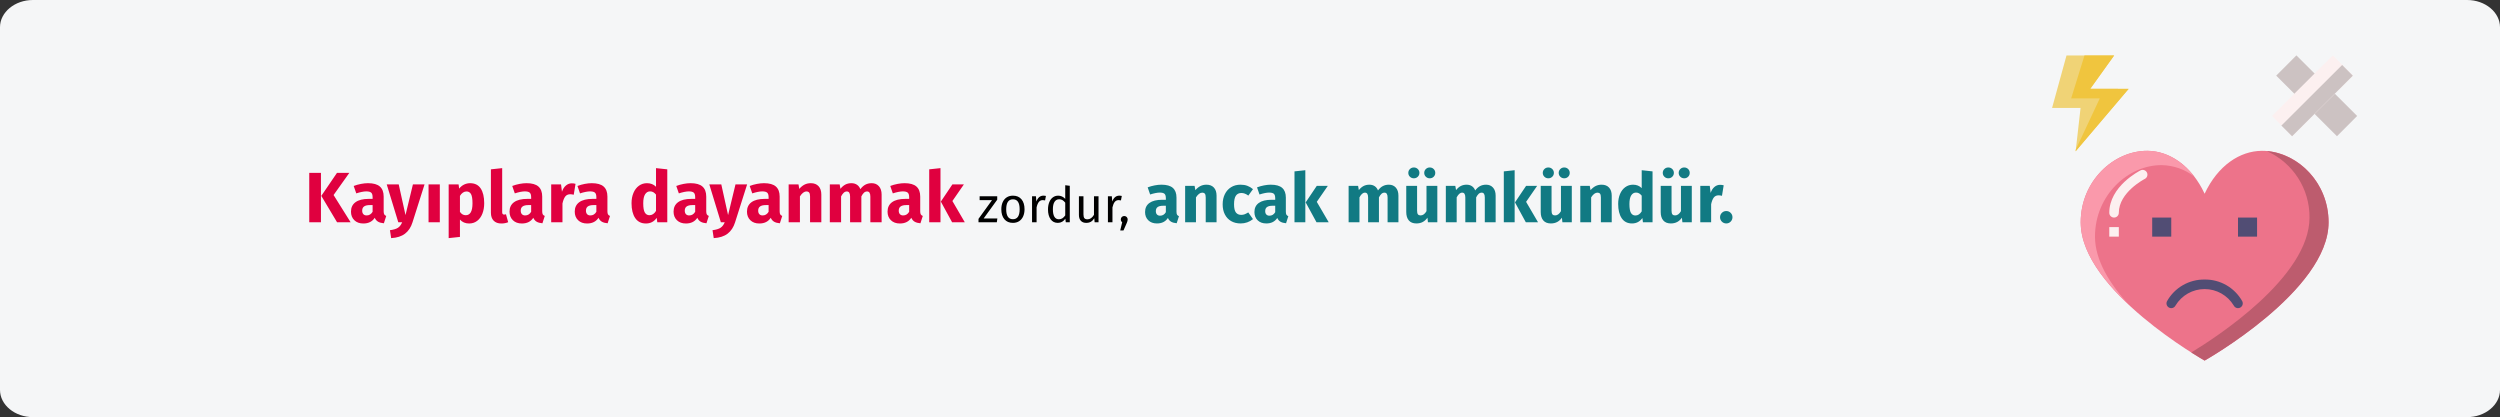 <?xml version="1.0" encoding="UTF-8"?>
<svg xmlns="http://www.w3.org/2000/svg" xmlns:xlink="http://www.w3.org/1999/xlink" width="911px" height="152px" viewBox="0 0 911 152" version="1.1">
  <rect x="0" y="0" width="911" height="152" fill="#333333" stroke="none"/>
  <title>mit-trauer-umgehen-trauerphasen</title>
  <g id="Page-1" stroke="none" stroke-width="1" fill="none" fill-rule="evenodd">
    <g id="vorlage" transform="translate(-12, -2377)" fill-rule="nonzero">
      <g id="mit-trauer-umgehen-trauerphasen" transform="translate(12, 2377)">
        <g id="Mask">
          <path d="M12,0 L899,0 C905.6,0 911,4.461 911,9.913 L911,142.087 C911,147.539 905.6,152 899,152 L12,152 C5.4,152 0,147.539 0,142.087 L0,9.913 C0,4.461 5.4,0 12,0 Z" id="path-1" fill="#F5F6F7"></path>
          <g id="hurt4" transform="translate(747.778, 20.183)">
            <polygon id="Path" fill="#F0D376" points="13.918 12.17 22.618 0.034 5.255 0.034 0 19.143 10.374 19.16 8.597 34.9 27.878 12.194"></polygon>
            <polygon id="Path" fill="#F0C53E" points="27.911 12.194 13.918 12.17 22.618 0.034 11.802 0.034 6.956 15.668 17.373 15.686 8.639 34.32 8.564 34.978"></polygon>
            <polygon id="Path" fill="#CCC2C2" transform="translate(96.42, 14.728) rotate(134.919) translate(-96.42, -14.728) " points="91.209 -0.904 101.63 -0.904 101.63 30.36 91.209 30.36"></polygon>
            <polygon id="Path" fill="#FCF0F0" transform="translate(94.888, 14.732) rotate(45.081) translate(-94.888, -14.732) " points="89.678 -0.9 100.099 -0.9 100.099 30.364 89.678 30.364"></polygon>
            <polygon id="Path" fill="#CCC2C2" transform="translate(96.577, 16.486) rotate(-44.919) translate(-96.577, -16.486) " points="80.945 13.731 112.209 13.731 112.209 19.241 80.945 19.241"></polygon>
            <path d="M55.589,111.211 C55.589,111.211 100.755,85.778 100.755,60.834 C100.755,45.742 88.672,34.696 76.434,34.776 C68.446,34.83 60.391,40.12 55.589,50.411 C50.786,40.12 42.731,34.83 34.743,34.776 C22.505,34.696 10.423,45.742 10.423,60.834 C10.423,85.778 55.589,111.211 55.589,111.211 Z" id="Path" fill="#ED738A"></path>
            <path d="M15.634,66.046 C15.634,50.953 27.717,39.907 39.954,39.988 C44.257,40.072 48.419,41.536 51.826,44.164 C47.107,37.992 40.909,34.818 34.743,34.776 C22.505,34.696 10.423,45.742 10.423,60.834 C10.423,71.518 18.713,82.285 28.186,91.111 C21.08,83.419 15.634,74.704 15.634,66.046 Z" id="Path" fill="#FA99AB"></path>
            <path d="M78.216,34.865 C87.776,39.115 93.901,48.635 93.806,59.097 C93.806,80.822 59.557,102.91 50.714,108.252 C53.696,110.142 55.589,111.211 55.589,111.211 C55.589,111.211 100.755,85.778 100.755,60.834 C100.755,46.475 89.817,35.801 78.216,34.865 L78.216,34.865 Z" id="Path" fill="#BD5C6E"></path>
            <path d="M22.583,59.097 C21.623,59.097 20.845,58.319 20.845,57.36 C20.845,47.711 31.764,42.14 32.229,41.908 C33.087,41.478 34.131,41.826 34.561,42.684 C34.99,43.542 34.643,44.585 33.785,45.015 C33.691,45.063 24.32,49.868 24.32,57.36 C24.32,58.319 23.542,59.097 22.583,59.097 Z" id="Path" fill="#FCF0F0"></path>
            <polygon id="Path" fill="#FCF0F0" points="20.846 62.571 24.32 62.571 24.32 66.046 20.846 66.046"></polygon>
            <g id="Group" transform="translate(36.48, 59.097)" fill="#514D74">
              <path d="M19.109,22.583 C13.432,22.501 8.167,25.537 5.395,30.492 C4.963,31.349 5.309,32.393 6.166,32.824 C7.023,33.255 8.067,32.91 8.498,32.053 C10.739,28.333 14.765,26.057 19.108,26.057 C23.451,26.057 27.477,28.332 29.718,32.052 C30.15,32.909 31.193,33.254 32.05,32.823 C32.907,32.392 33.252,31.349 32.823,30.492 C30.05,25.537 24.785,22.501 19.109,22.583 L19.109,22.583 Z" id="Path"></path>
              <polygon id="Path" points="0 1.11022302e-16 6.949 1.11022302e-16 6.949 6.949 0 6.949"></polygon>
              <polygon id="Path" points="31.269 1.11022302e-16 38.217 1.11022302e-16 38.217 6.949 31.269 6.949"></polygon>
            </g>
          </g>
        </g>
        <g id="Kayıplara-dayanmak-z" transform="translate(112.69, 61.025)">
          <path d="M4.264,19.975 L4.264,1.957 L2.84217094e-14,1.957 L2.84217094e-14,19.975 L4.264,19.975 Z M15.08,19.975 L8.866,10.043 L14.612,1.957 L10.114,1.957 L4.394,10.355 L10.14,19.975 L15.08,19.975 Z M19.708,20.417 C21.58,20.417 22.967,19.724 23.868,18.337 C24.163,18.996 24.579,19.477 25.116,19.78 C25.653,20.083 26.347,20.27 27.196,20.339 L27.196,20.339 L28.054,17.661 C27.725,17.54 27.486,17.358 27.339,17.115 C27.192,16.872 27.118,16.491 27.118,15.971 L27.118,15.971 L27.118,10.615 C27.118,8.986 26.659,7.764 25.74,6.949 C24.821,6.134 23.374,5.727 21.398,5.727 C20.618,5.727 19.773,5.814 18.863,5.987 C17.953,6.16 17.065,6.412 16.198,6.741 L16.198,6.741 L17.134,9.445 C17.81,9.22 18.469,9.042 19.11,8.912 C19.751,8.782 20.297,8.717 20.748,8.717 C21.615,8.717 22.221,8.869 22.568,9.172 C22.915,9.475 23.088,10.034 23.088,10.849 L23.088,10.849 L23.088,11.447 L21.684,11.447 C19.587,11.447 17.983,11.846 16.874,12.643 C15.765,13.44 15.21,14.593 15.21,16.101 C15.21,17.384 15.617,18.424 16.432,19.221 C17.247,20.018 18.339,20.417 19.708,20.417 Z M20.904,17.479 C20.401,17.479 20.007,17.327 19.721,17.024 C19.435,16.721 19.292,16.292 19.292,15.737 C19.292,15.044 19.522,14.532 19.981,14.203 C20.44,13.874 21.138,13.709 22.074,13.709 L22.074,13.709 L23.088,13.709 L23.088,16.153 C22.568,17.037 21.84,17.479 20.904,17.479 Z M29.848,25.747 C31.963,25.626 33.648,25.084 34.905,24.122 C36.162,23.16 37.067,21.786 37.622,20.001 L37.622,20.001 L42.016,6.169 L37.778,6.169 L35.074,17.349 L32.604,6.169 L28.236,6.169 L32.448,19.975 L33.852,19.975 C33.471,20.894 32.964,21.561 32.331,21.977 C31.698,22.393 30.723,22.688 29.406,22.861 L29.406,22.861 L29.848,25.747 Z M47.58,19.975 L47.58,6.169 L43.472,6.169 L43.472,19.975 L47.58,19.975 Z M50.804,25.747 L54.912,25.305 L54.912,18.987 C55.761,19.94 56.879,20.417 58.266,20.417 C59.375,20.417 60.346,20.101 61.178,19.468 C62.01,18.835 62.647,17.96 63.089,16.842 C63.531,15.724 63.752,14.454 63.752,13.033 C63.752,10.728 63.327,8.934 62.478,7.651 C61.629,6.368 60.337,5.727 58.604,5.727 C57.876,5.727 57.165,5.887 56.472,6.208 C55.779,6.529 55.163,7.027 54.626,7.703 L54.626,7.703 L54.418,6.169 L50.804,6.169 L50.804,25.747 Z M57.018,17.401 C56.169,17.401 55.467,16.994 54.912,16.179 L54.912,16.179 L54.912,10.355 C55.224,9.835 55.584,9.436 55.991,9.159 C56.398,8.882 56.836,8.743 57.304,8.743 C58.032,8.743 58.578,9.059 58.942,9.692 C59.306,10.325 59.488,11.456 59.488,13.085 C59.488,15.962 58.665,17.401 57.018,17.401 Z M69.992,20.417 C70.911,20.417 71.743,20.261 72.488,19.949 L72.488,19.949 L71.682,17.037 C71.474,17.124 71.249,17.167 71.006,17.167 C70.538,17.167 70.304,16.881 70.304,16.309 L70.304,16.309 L70.304,0.241 L66.196,0.683 L66.196,16.465 C66.196,17.73 66.53,18.705 67.197,19.39 C67.864,20.075 68.796,20.417 69.992,20.417 Z M77.48,20.417 C79.352,20.417 80.739,19.724 81.64,18.337 C81.935,18.996 82.351,19.477 82.888,19.78 C83.425,20.083 84.119,20.27 84.968,20.339 L84.968,20.339 L85.826,17.661 C85.497,17.54 85.258,17.358 85.111,17.115 C84.964,16.872 84.89,16.491 84.89,15.971 L84.89,15.971 L84.89,10.615 C84.89,8.986 84.431,7.764 83.512,6.949 C82.593,6.134 81.146,5.727 79.17,5.727 C78.39,5.727 77.545,5.814 76.635,5.987 C75.725,6.16 74.837,6.412 73.97,6.741 L73.97,6.741 L74.906,9.445 C75.582,9.22 76.241,9.042 76.882,8.912 C77.523,8.782 78.069,8.717 78.52,8.717 C79.387,8.717 79.993,8.869 80.34,9.172 C80.687,9.475 80.86,10.034 80.86,10.849 L80.86,10.849 L80.86,11.447 L79.456,11.447 C77.359,11.447 75.755,11.846 74.646,12.643 C73.537,13.44 72.982,14.593 72.982,16.101 C72.982,17.384 73.389,18.424 74.204,19.221 C75.019,20.018 76.111,20.417 77.48,20.417 Z M78.676,17.479 C78.173,17.479 77.779,17.327 77.493,17.024 C77.207,16.721 77.064,16.292 77.064,15.737 C77.064,15.044 77.294,14.532 77.753,14.203 C78.212,13.874 78.91,13.709 79.846,13.709 L79.846,13.709 L80.86,13.709 L80.86,16.153 C80.34,17.037 79.612,17.479 78.676,17.479 Z M92.274,19.975 L92.274,13.137 C92.517,12.01 92.85,11.165 93.275,10.602 C93.7,10.039 94.319,9.757 95.134,9.757 C95.446,9.757 95.862,9.818 96.382,9.939 L96.382,9.939 L97.032,5.961 C96.616,5.84 96.157,5.779 95.654,5.779 C94.857,5.779 94.142,6.052 93.509,6.598 C92.876,7.144 92.404,7.894 92.092,8.847 L92.092,8.847 L91.754,6.169 L88.166,6.169 L88.166,19.975 L92.274,19.975 Z M101.244,20.417 C103.116,20.417 104.503,19.724 105.404,18.337 C105.699,18.996 106.115,19.477 106.652,19.78 C107.189,20.083 107.883,20.27 108.732,20.339 L108.732,20.339 L109.59,17.661 C109.261,17.54 109.022,17.358 108.875,17.115 C108.728,16.872 108.654,16.491 108.654,15.971 L108.654,15.971 L108.654,10.615 C108.654,8.986 108.195,7.764 107.276,6.949 C106.357,6.134 104.91,5.727 102.934,5.727 C102.154,5.727 101.309,5.814 100.399,5.987 C99.489,6.16 98.601,6.412 97.734,6.741 L97.734,6.741 L98.67,9.445 C99.346,9.22 100.005,9.042 100.646,8.912 C101.287,8.782 101.833,8.717 102.284,8.717 C103.151,8.717 103.757,8.869 104.104,9.172 C104.451,9.475 104.624,10.034 104.624,10.849 L104.624,10.849 L104.624,11.447 L103.22,11.447 C101.123,11.447 99.519,11.846 98.41,12.643 C97.301,13.44 96.746,14.593 96.746,16.101 C96.746,17.384 97.153,18.424 97.968,19.221 C98.783,20.018 99.875,20.417 101.244,20.417 Z M102.44,17.479 C101.937,17.479 101.543,17.327 101.257,17.024 C100.971,16.721 100.828,16.292 100.828,15.737 C100.828,15.044 101.058,14.532 101.517,14.203 C101.976,13.874 102.674,13.709 103.61,13.709 L103.61,13.709 L104.624,13.709 L104.624,16.153 C104.104,17.037 103.376,17.479 102.44,17.479 Z M122.694,20.417 C124.341,20.417 125.649,19.732 126.62,18.363 L126.62,18.363 L126.828,19.975 L130.468,19.975 L130.468,0.683 L126.36,0.241 L126.36,7.027 C125.493,6.16 124.401,5.727 123.084,5.727 C121.975,5.727 120.991,6.039 120.133,6.663 C119.275,7.287 118.612,8.154 118.144,9.263 C117.676,10.372 117.442,11.629 117.442,13.033 C117.442,15.321 117.888,17.124 118.781,18.441 C119.674,19.758 120.978,20.417 122.694,20.417 Z M123.968,17.401 C123.24,17.401 122.681,17.08 122.291,16.439 C121.901,15.798 121.706,14.671 121.706,13.059 C121.706,11.586 121.931,10.494 122.382,9.783 C122.833,9.072 123.439,8.717 124.202,8.717 C124.635,8.717 125.021,8.812 125.359,9.003 C125.697,9.194 126.031,9.488 126.36,9.887 L126.36,9.887 L126.36,15.841 C125.719,16.881 124.921,17.401 123.968,17.401 Z M137.254,20.417 C139.126,20.417 140.513,19.724 141.414,18.337 C141.709,18.996 142.125,19.477 142.662,19.78 C143.199,20.083 143.893,20.27 144.742,20.339 L144.742,20.339 L145.6,17.661 C145.271,17.54 145.032,17.358 144.885,17.115 C144.738,16.872 144.664,16.491 144.664,15.971 L144.664,15.971 L144.664,10.615 C144.664,8.986 144.205,7.764 143.286,6.949 C142.367,6.134 140.92,5.727 138.944,5.727 C138.164,5.727 137.319,5.814 136.409,5.987 C135.499,6.16 134.611,6.412 133.744,6.741 L133.744,6.741 L134.68,9.445 C135.356,9.22 136.015,9.042 136.656,8.912 C137.297,8.782 137.843,8.717 138.294,8.717 C139.161,8.717 139.767,8.869 140.114,9.172 C140.461,9.475 140.634,10.034 140.634,10.849 L140.634,10.849 L140.634,11.447 L139.23,11.447 C137.133,11.447 135.529,11.846 134.42,12.643 C133.311,13.44 132.756,14.593 132.756,16.101 C132.756,17.384 133.163,18.424 133.978,19.221 C134.793,20.018 135.885,20.417 137.254,20.417 Z M138.45,17.479 C137.947,17.479 137.553,17.327 137.267,17.024 C136.981,16.721 136.838,16.292 136.838,15.737 C136.838,15.044 137.068,14.532 137.527,14.203 C137.986,13.874 138.684,13.709 139.62,13.709 L139.62,13.709 L140.634,13.709 L140.634,16.153 C140.114,17.037 139.386,17.479 138.45,17.479 Z M147.394,25.747 C149.509,25.626 151.194,25.084 152.451,24.122 C153.708,23.16 154.613,21.786 155.168,20.001 L155.168,20.001 L159.562,6.169 L155.324,6.169 L152.62,17.349 L150.15,6.169 L145.782,6.169 L149.994,19.975 L151.398,19.975 C151.017,20.894 150.51,21.561 149.877,21.977 C149.244,22.393 148.269,22.688 146.952,22.861 L146.952,22.861 L147.394,25.747 Z M164.008,20.417 C165.88,20.417 167.267,19.724 168.168,18.337 C168.463,18.996 168.879,19.477 169.416,19.78 C169.953,20.083 170.647,20.27 171.496,20.339 L171.496,20.339 L172.354,17.661 C172.025,17.54 171.786,17.358 171.639,17.115 C171.492,16.872 171.418,16.491 171.418,15.971 L171.418,15.971 L171.418,10.615 C171.418,8.986 170.959,7.764 170.04,6.949 C169.121,6.134 167.674,5.727 165.698,5.727 C164.918,5.727 164.073,5.814 163.163,5.987 C162.253,6.16 161.365,6.412 160.498,6.741 L160.498,6.741 L161.434,9.445 C162.11,9.22 162.769,9.042 163.41,8.912 C164.051,8.782 164.597,8.717 165.048,8.717 C165.915,8.717 166.521,8.869 166.868,9.172 C167.215,9.475 167.388,10.034 167.388,10.849 L167.388,10.849 L167.388,11.447 L165.984,11.447 C163.887,11.447 162.283,11.846 161.174,12.643 C160.065,13.44 159.51,14.593 159.51,16.101 C159.51,17.384 159.917,18.424 160.732,19.221 C161.547,20.018 162.639,20.417 164.008,20.417 Z M165.204,17.479 C164.701,17.479 164.307,17.327 164.021,17.024 C163.735,16.721 163.592,16.292 163.592,15.737 C163.592,15.044 163.822,14.532 164.281,14.203 C164.74,13.874 165.438,13.709 166.374,13.709 L166.374,13.709 L167.388,13.709 L167.388,16.153 C166.868,17.037 166.14,17.479 165.204,17.479 Z M178.802,19.975 L178.802,10.537 C179.565,9.341 180.362,8.743 181.194,8.743 C181.627,8.743 181.952,8.877 182.169,9.146 C182.386,9.415 182.494,9.896 182.494,10.589 L182.494,10.589 L182.494,19.975 L186.602,19.975 L186.602,9.887 C186.602,8.57 186.264,7.547 185.588,6.819 C184.912,6.091 183.976,5.727 182.78,5.727 C181.931,5.727 181.164,5.9 180.479,6.247 C179.794,6.594 179.157,7.114 178.568,7.807 L178.568,7.807 L178.282,6.169 L174.694,6.169 L174.694,19.975 L178.802,19.975 Z M193.804,19.975 L193.804,10.537 C194.116,9.948 194.441,9.501 194.779,9.198 C195.117,8.895 195.494,8.743 195.91,8.743 C196.69,8.743 197.08,9.358 197.08,10.589 L197.08,10.589 L197.08,19.975 L201.188,19.975 L201.188,10.537 C201.5,9.93 201.821,9.48 202.15,9.185 C202.479,8.89 202.861,8.743 203.294,8.743 C204.074,8.743 204.464,9.358 204.464,10.589 L204.464,10.589 L204.464,19.975 L208.572,19.975 L208.572,9.887 C208.572,8.587 208.243,7.569 207.584,6.832 C206.925,6.095 206.05,5.727 204.958,5.727 C204.091,5.727 203.324,5.905 202.657,6.26 C201.99,6.615 201.379,7.166 200.824,7.911 C200.564,7.218 200.152,6.68 199.589,6.299 C199.026,5.918 198.354,5.727 197.574,5.727 C196.742,5.727 196.001,5.896 195.351,6.234 C194.701,6.572 194.107,7.088 193.57,7.781 L193.57,7.781 L193.284,6.169 L189.696,6.169 L189.696,19.975 L193.804,19.975 Z M215.228,20.417 C217.1,20.417 218.487,19.724 219.388,18.337 C219.683,18.996 220.099,19.477 220.636,19.78 C221.173,20.083 221.867,20.27 222.716,20.339 L222.716,20.339 L223.574,17.661 C223.245,17.54 223.006,17.358 222.859,17.115 C222.712,16.872 222.638,16.491 222.638,15.971 L222.638,15.971 L222.638,10.615 C222.638,8.986 222.179,7.764 221.26,6.949 C220.341,6.134 218.894,5.727 216.918,5.727 C216.138,5.727 215.293,5.814 214.383,5.987 C213.473,6.16 212.585,6.412 211.718,6.741 L211.718,6.741 L212.654,9.445 C213.33,9.22 213.989,9.042 214.63,8.912 C215.271,8.782 215.817,8.717 216.268,8.717 C217.135,8.717 217.741,8.869 218.088,9.172 C218.435,9.475 218.608,10.034 218.608,10.849 L218.608,10.849 L218.608,11.447 L217.204,11.447 C215.107,11.447 213.503,11.846 212.394,12.643 C211.285,13.44 210.73,14.593 210.73,16.101 C210.73,17.384 211.137,18.424 211.952,19.221 C212.767,20.018 213.859,20.417 215.228,20.417 Z M216.424,17.479 C215.921,17.479 215.527,17.327 215.241,17.024 C214.955,16.721 214.812,16.292 214.812,15.737 C214.812,15.044 215.042,14.532 215.501,14.203 C215.96,13.874 216.658,13.709 217.594,13.709 L217.594,13.709 L218.608,13.709 L218.608,16.153 C218.088,17.037 217.36,17.479 216.424,17.479 Z M230.022,19.975 L230.022,0.241 L225.914,0.683 L225.914,19.975 L230.022,19.975 Z M238.888,19.975 L234.364,12.227 L238.55,6.169 L234.364,6.169 L230.152,12.435 L234.26,19.975 L238.888,19.975 Z" id="Kayıplaradayanmak" fill="#E0003F"></path>
          <path d="M250.552,19.975 L250.75,18.589 L245.746,18.589 L250.696,11.749 L250.696,10.489 L244.288,10.489 L244.288,11.893 L248.806,11.893 L243.874,18.733 L243.874,19.975 L250.552,19.975 Z M256.42,20.191 C257.296,20.191 258.052,19.984 258.688,19.57 C259.324,19.156 259.81,18.574 260.146,17.824 C260.482,17.074 260.65,16.207 260.65,15.223 C260.65,13.699 260.281,12.493 259.543,11.605 C258.805,10.717 257.77,10.273 256.438,10.273 C255.55,10.273 254.788,10.48 254.152,10.894 C253.516,11.308 253.03,11.89 252.694,12.64 C252.358,13.39 252.19,14.257 252.19,15.241 C252.19,16.765 252.562,17.971 253.306,18.859 C254.05,19.747 255.088,20.191 256.42,20.191 Z M256.42,18.859 C254.788,18.859 253.972,17.653 253.972,15.241 C253.972,12.817 254.794,11.605 256.438,11.605 C258.058,11.605 258.868,12.811 258.868,15.223 C258.868,17.647 258.052,18.859 256.42,18.859 Z M265.042,19.975 L265.042,14.557 C265.246,13.645 265.528,12.973 265.888,12.541 C266.248,12.109 266.722,11.893 267.31,11.893 C267.574,11.893 267.85,11.929 268.138,12.001 L268.138,12.001 L268.444,10.381 C268.156,10.309 267.844,10.273 267.508,10.273 C266.932,10.273 266.428,10.453 265.996,10.813 C265.564,11.173 265.222,11.707 264.97,12.415 L264.97,12.415 L264.808,10.489 L263.386,10.489 L263.386,19.975 L265.042,19.975 Z M272.782,20.191 C273.358,20.191 273.88,20.056 274.348,19.786 C274.816,19.516 275.206,19.141 275.518,18.661 L275.518,18.661 L275.68,19.975 L277.138,19.975 L277.138,6.673 L275.482,6.475 L275.482,11.443 C274.75,10.663 273.898,10.273 272.926,10.273 C272.17,10.273 271.51,10.486 270.946,10.912 C270.382,11.338 269.95,11.929 269.65,12.685 C269.35,13.441 269.2,14.305 269.2,15.277 C269.2,16.777 269.515,17.971 270.145,18.859 C270.775,19.747 271.654,20.191 272.782,20.191 Z M273.142,18.877 C272.446,18.877 271.912,18.577 271.54,17.977 C271.168,17.377 270.982,16.465 270.982,15.241 C270.982,14.029 271.183,13.117 271.585,12.505 C271.987,11.893 272.554,11.587 273.286,11.587 C273.73,11.587 274.129,11.692 274.483,11.902 C274.837,12.112 275.17,12.421 275.482,12.829 L275.482,12.829 L275.482,17.473 C275.146,17.941 274.798,18.292 274.438,18.526 C274.078,18.76 273.646,18.877 273.142,18.877 Z M283.114,20.191 C283.786,20.191 284.356,20.056 284.824,19.786 C285.292,19.516 285.706,19.087 286.066,18.499 L286.066,18.499 L286.192,19.975 L287.614,19.975 L287.614,10.489 L285.958,10.489 L285.958,17.257 C285.298,18.349 284.506,18.895 283.582,18.895 C283.066,18.895 282.694,18.76 282.466,18.49 C282.238,18.22 282.124,17.761 282.124,17.113 L282.124,17.113 L282.124,10.489 L280.468,10.489 L280.468,17.293 C280.468,18.217 280.702,18.931 281.17,19.435 C281.638,19.939 282.286,20.191 283.114,20.191 Z M292.69,19.975 L292.69,14.557 C292.894,13.645 293.176,12.973 293.536,12.541 C293.896,12.109 294.37,11.893 294.958,11.893 C295.222,11.893 295.498,11.929 295.786,12.001 L295.786,12.001 L296.092,10.381 C295.804,10.309 295.492,10.273 295.156,10.273 C294.58,10.273 294.076,10.453 293.644,10.813 C293.212,11.173 292.87,11.707 292.618,12.415 L292.618,12.415 L292.456,10.489 L291.034,10.489 L291.034,19.975 L292.69,19.975 Z M296.704,22.963 L297.91,20.209 C298.126,19.729 298.234,19.303 298.234,18.931 C298.234,18.583 298.114,18.289 297.874,18.049 C297.634,17.809 297.334,17.689 296.974,17.689 C296.626,17.689 296.332,17.809 296.092,18.049 C295.852,18.289 295.732,18.583 295.732,18.931 C295.732,19.147 295.777,19.345 295.867,19.525 C295.957,19.705 296.08,19.855 296.236,19.975 L296.236,19.975 L295.516,22.963 L296.704,22.963 Z" id="zordur," fill="#000000"></path>
          <path d="M308.897,20.4 C310.697,20.4 312.03,19.733 312.897,18.4 C313.18,19.033 313.58,19.496 314.097,19.788 C314.614,20.079 315.28,20.258 316.097,20.325 L316.097,20.325 L316.922,17.75 C316.605,17.633 316.376,17.458 316.235,17.225 C316.093,16.992 316.022,16.625 316.022,16.125 L316.022,16.125 L316.022,10.975 C316.022,9.408 315.58,8.233 314.697,7.45 C313.814,6.667 312.422,6.275 310.522,6.275 C309.772,6.275 308.959,6.358 308.084,6.525 C307.209,6.692 306.355,6.933 305.522,7.25 L305.522,7.25 L306.422,9.85 C307.072,9.633 307.705,9.463 308.322,9.338 C308.939,9.213 309.464,9.15 309.897,9.15 C310.73,9.15 311.314,9.296 311.647,9.588 C311.98,9.879 312.147,10.417 312.147,11.2 L312.147,11.2 L312.147,11.775 L310.797,11.775 C308.78,11.775 307.239,12.158 306.172,12.925 C305.105,13.692 304.572,14.8 304.572,16.25 C304.572,17.483 304.964,18.483 305.747,19.25 C306.53,20.017 307.58,20.4 308.897,20.4 Z M310.047,17.575 C309.564,17.575 309.185,17.429 308.909,17.137 C308.635,16.846 308.497,16.433 308.497,15.9 C308.497,15.233 308.718,14.742 309.159,14.425 C309.601,14.108 310.272,13.95 311.172,13.95 L311.172,13.95 L312.147,13.95 L312.147,16.3 C311.647,17.15 310.947,17.575 310.047,17.575 Z M323.122,19.975 L323.122,10.9 C323.855,9.75 324.622,9.175 325.422,9.175 C325.839,9.175 326.151,9.304 326.36,9.562 C326.568,9.821 326.672,10.283 326.672,10.95 L326.672,10.95 L326.672,19.975 L330.622,19.975 L330.622,10.275 C330.622,9.008 330.297,8.025 329.647,7.325 C328.997,6.625 328.097,6.275 326.947,6.275 C326.13,6.275 325.393,6.442 324.735,6.775 C324.076,7.108 323.464,7.608 322.897,8.275 L322.897,8.275 L322.622,6.7 L319.172,6.7 L319.172,19.975 L323.122,19.975 Z M339.422,20.4 C341.089,20.4 342.58,19.875 343.897,18.825 L343.897,18.825 L342.172,16.375 C341.655,16.692 341.214,16.921 340.847,17.062 C340.48,17.204 340.072,17.275 339.622,17.275 C338.772,17.275 338.122,16.983 337.672,16.4 C337.222,15.817 336.997,14.825 336.997,13.425 C336.997,11.975 337.222,10.925 337.672,10.275 C338.122,9.625 338.789,9.3 339.672,9.3 C340.522,9.3 341.364,9.617 342.197,10.25 L342.197,10.25 L343.897,7.9 C343.247,7.35 342.555,6.942 341.822,6.675 C341.089,6.408 340.264,6.275 339.347,6.275 C338.047,6.275 336.905,6.579 335.922,7.188 C334.939,7.796 334.18,8.642 333.647,9.725 C333.114,10.808 332.847,12.05 332.847,13.45 C332.847,14.85 333.114,16.071 333.647,17.113 C334.18,18.154 334.939,18.962 335.922,19.538 C336.905,20.113 338.072,20.4 339.422,20.4 Z M348.747,20.4 C350.547,20.4 351.88,19.733 352.747,18.4 C353.03,19.033 353.43,19.496 353.947,19.788 C354.464,20.079 355.13,20.258 355.947,20.325 L355.947,20.325 L356.772,17.75 C356.455,17.633 356.226,17.458 356.084,17.225 C355.943,16.992 355.872,16.625 355.872,16.125 L355.872,16.125 L355.872,10.975 C355.872,9.408 355.43,8.233 354.547,7.45 C353.664,6.667 352.272,6.275 350.372,6.275 C349.622,6.275 348.81,6.358 347.935,6.525 C347.06,6.692 346.205,6.933 345.372,7.25 L345.372,7.25 L346.272,9.85 C346.922,9.633 347.555,9.463 348.172,9.338 C348.789,9.213 349.314,9.15 349.747,9.15 C350.58,9.15 351.164,9.296 351.497,9.588 C351.83,9.879 351.997,10.417 351.997,11.2 L351.997,11.2 L351.997,11.775 L350.647,11.775 C348.63,11.775 347.089,12.158 346.022,12.925 C344.955,13.692 344.422,14.8 344.422,16.25 C344.422,17.483 344.814,18.483 345.597,19.25 C346.38,20.017 347.43,20.4 348.747,20.4 Z M349.897,17.575 C349.414,17.575 349.034,17.429 348.76,17.137 C348.485,16.846 348.347,16.433 348.347,15.9 C348.347,15.233 348.568,14.742 349.01,14.425 C349.451,14.108 350.122,13.95 351.022,13.95 L351.022,13.95 L351.997,13.95 L351.997,16.3 C351.497,17.15 350.797,17.575 349.897,17.575 Z M362.972,19.975 L362.972,1 L359.022,1.425 L359.022,19.975 L362.972,19.975 Z M371.497,19.975 L367.147,12.525 L371.172,6.7 L367.147,6.7 L363.097,12.725 L367.047,19.975 L371.497,19.975 Z M382.697,19.975 L382.697,10.9 C382.997,10.333 383.31,9.904 383.635,9.613 C383.959,9.321 384.322,9.175 384.722,9.175 C385.472,9.175 385.847,9.767 385.847,10.95 L385.847,10.95 L385.847,19.975 L389.797,19.975 L389.797,10.9 C390.097,10.317 390.405,9.883 390.722,9.6 C391.039,9.317 391.405,9.175 391.822,9.175 C392.572,9.175 392.947,9.767 392.947,10.95 L392.947,10.95 L392.947,19.975 L396.897,19.975 L396.897,10.275 C396.897,9.025 396.58,8.046 395.947,7.338 C395.314,6.629 394.472,6.275 393.422,6.275 C392.589,6.275 391.851,6.446 391.209,6.787 C390.568,7.129 389.98,7.658 389.447,8.375 C389.197,7.708 388.801,7.192 388.26,6.825 C387.718,6.458 387.072,6.275 386.322,6.275 C385.522,6.275 384.81,6.438 384.185,6.763 C383.56,7.088 382.989,7.583 382.472,8.25 L382.472,8.25 L382.197,6.7 L378.747,6.7 L378.747,19.975 L382.697,19.975 Z M402.522,3.95 C403.089,3.95 403.568,3.758 403.959,3.375 C404.351,2.992 404.547,2.525 404.547,1.975 C404.547,1.425 404.351,0.958 403.959,0.575 C403.568,0.192 403.089,0 402.522,0 C401.955,0 401.476,0.192 401.084,0.575 C400.693,0.958 400.497,1.425 400.497,1.975 C400.497,2.525 400.693,2.992 401.084,3.375 C401.476,3.758 401.955,3.95 402.522,3.95 Z M408.297,3.95 C408.88,3.95 409.364,3.758 409.747,3.375 C410.13,2.992 410.322,2.525 410.322,1.975 C410.322,1.425 410.13,0.958 409.747,0.575 C409.364,0.192 408.88,0 408.297,0 C407.747,0 407.276,0.192 406.885,0.575 C406.493,0.958 406.297,1.425 406.297,1.975 C406.297,2.525 406.493,2.992 406.885,3.375 C407.276,3.758 407.747,3.95 408.297,3.95 Z M403.447,20.4 C405.164,20.4 406.505,19.7 407.472,18.3 L407.472,18.3 L407.647,19.975 L411.072,19.975 L411.072,6.7 L407.122,6.7 L407.122,15.925 C406.522,16.958 405.805,17.475 404.972,17.475 C404.539,17.475 404.218,17.346 404.01,17.087 C403.801,16.829 403.697,16.375 403.697,15.725 L403.697,15.725 L403.697,6.7 L399.747,6.7 L399.747,16.225 C399.747,17.542 400.06,18.567 400.685,19.3 C401.31,20.033 402.23,20.4 403.447,20.4 Z M418.122,19.975 L418.122,10.9 C418.422,10.333 418.735,9.904 419.06,9.613 C419.385,9.321 419.747,9.175 420.147,9.175 C420.897,9.175 421.272,9.767 421.272,10.95 L421.272,10.95 L421.272,19.975 L425.222,19.975 L425.222,10.9 C425.522,10.317 425.83,9.883 426.147,9.6 C426.464,9.317 426.83,9.175 427.247,9.175 C427.997,9.175 428.372,9.767 428.372,10.95 L428.372,10.95 L428.372,19.975 L432.322,19.975 L432.322,10.275 C432.322,9.025 432.005,8.046 431.372,7.338 C430.739,6.629 429.897,6.275 428.847,6.275 C428.014,6.275 427.276,6.446 426.635,6.787 C425.993,7.129 425.405,7.658 424.872,8.375 C424.622,7.708 424.226,7.192 423.685,6.825 C423.143,6.458 422.497,6.275 421.747,6.275 C420.947,6.275 420.235,6.438 419.61,6.763 C418.985,7.088 418.414,7.583 417.897,8.25 L417.897,8.25 L417.622,6.7 L414.172,6.7 L414.172,19.975 L418.122,19.975 Z M439.247,19.975 L439.247,1 L435.297,1.425 L435.297,19.975 L439.247,19.975 Z M447.772,19.975 L443.422,12.525 L447.447,6.7 L443.422,6.7 L439.372,12.725 L443.322,19.975 L447.772,19.975 Z M451.522,3.95 C452.089,3.95 452.568,3.758 452.959,3.375 C453.351,2.992 453.547,2.525 453.547,1.975 C453.547,1.425 453.351,0.958 452.959,0.575 C452.568,0.192 452.089,0 451.522,0 C450.955,0 450.476,0.192 450.084,0.575 C449.693,0.958 449.497,1.425 449.497,1.975 C449.497,2.525 449.693,2.992 450.084,3.375 C450.476,3.758 450.955,3.95 451.522,3.95 Z M457.297,3.95 C457.88,3.95 458.364,3.758 458.747,3.375 C459.13,2.992 459.322,2.525 459.322,1.975 C459.322,1.425 459.13,0.958 458.747,0.575 C458.364,0.192 457.88,0 457.297,0 C456.747,0 456.276,0.192 455.885,0.575 C455.493,0.958 455.297,1.425 455.297,1.975 C455.297,2.525 455.493,2.992 455.885,3.375 C456.276,3.758 456.747,3.95 457.297,3.95 Z M452.447,20.4 C454.164,20.4 455.505,19.7 456.472,18.3 L456.472,18.3 L456.647,19.975 L460.072,19.975 L460.072,6.7 L456.122,6.7 L456.122,15.925 C455.522,16.958 454.805,17.475 453.972,17.475 C453.539,17.475 453.218,17.346 453.01,17.087 C452.801,16.829 452.697,16.375 452.697,15.725 L452.697,15.725 L452.697,6.7 L448.747,6.7 L448.747,16.225 C448.747,17.542 449.06,18.567 449.685,19.3 C450.31,20.033 451.23,20.4 452.447,20.4 Z M467.122,19.975 L467.122,10.9 C467.855,9.75 468.622,9.175 469.422,9.175 C469.839,9.175 470.151,9.304 470.36,9.562 C470.568,9.821 470.672,10.283 470.672,10.95 L470.672,10.95 L470.672,19.975 L474.622,19.975 L474.622,10.275 C474.622,9.008 474.297,8.025 473.647,7.325 C472.997,6.625 472.097,6.275 470.947,6.275 C470.13,6.275 469.393,6.442 468.735,6.775 C468.076,7.108 467.464,7.608 466.897,8.275 L466.897,8.275 L466.622,6.7 L463.172,6.7 L463.172,19.975 L467.122,19.975 Z M482.022,20.4 C483.605,20.4 484.864,19.742 485.797,18.425 L485.797,18.425 L485.997,19.975 L489.497,19.975 L489.497,1.425 L485.547,1 L485.547,7.525 C484.714,6.692 483.664,6.275 482.397,6.275 C481.33,6.275 480.385,6.575 479.56,7.175 C478.735,7.775 478.097,8.608 477.647,9.675 C477.197,10.742 476.972,11.95 476.972,13.3 C476.972,15.5 477.401,17.233 478.26,18.5 C479.118,19.767 480.372,20.4 482.022,20.4 Z M483.247,17.5 C482.547,17.5 482.01,17.192 481.635,16.575 C481.26,15.958 481.072,14.875 481.072,13.325 C481.072,11.908 481.289,10.858 481.722,10.175 C482.155,9.492 482.739,9.15 483.472,9.15 C483.889,9.15 484.26,9.242 484.584,9.425 C484.909,9.608 485.23,9.892 485.547,10.275 L485.547,10.275 L485.547,16 C484.93,17 484.164,17.5 483.247,17.5 Z M495.247,3.95 C495.814,3.95 496.293,3.758 496.685,3.375 C497.076,2.992 497.272,2.525 497.272,1.975 C497.272,1.425 497.076,0.958 496.685,0.575 C496.293,0.192 495.814,0 495.247,0 C494.68,0 494.201,0.192 493.81,0.575 C493.418,0.958 493.222,1.425 493.222,1.975 C493.222,2.525 493.418,2.992 493.81,3.375 C494.201,3.758 494.68,3.95 495.247,3.95 Z M501.022,3.95 C501.605,3.95 502.089,3.758 502.472,3.375 C502.855,2.992 503.047,2.525 503.047,1.975 C503.047,1.425 502.855,0.958 502.472,0.575 C502.089,0.192 501.605,0 501.022,0 C500.472,0 500.001,0.192 499.61,0.575 C499.218,0.958 499.022,1.425 499.022,1.975 C499.022,2.525 499.218,2.992 499.61,3.375 C500.001,3.758 500.472,3.95 501.022,3.95 Z M496.172,20.4 C497.889,20.4 499.23,19.7 500.197,18.3 L500.197,18.3 L500.372,19.975 L503.797,19.975 L503.797,6.7 L499.847,6.7 L499.847,15.925 C499.247,16.958 498.53,17.475 497.697,17.475 C497.264,17.475 496.943,17.346 496.735,17.087 C496.526,16.829 496.422,16.375 496.422,15.725 L496.422,15.725 L496.422,6.7 L492.472,6.7 L492.472,16.225 C492.472,17.542 492.784,18.567 493.409,19.3 C494.034,20.033 494.955,20.4 496.172,20.4 Z M510.847,19.975 L510.847,13.4 C511.08,12.317 511.401,11.504 511.81,10.963 C512.218,10.421 512.814,10.15 513.597,10.15 C513.897,10.15 514.297,10.208 514.797,10.325 L514.797,10.325 L515.422,6.5 C515.022,6.383 514.58,6.325 514.097,6.325 C513.33,6.325 512.643,6.588 512.034,7.112 C511.426,7.638 510.972,8.358 510.672,9.275 L510.672,9.275 L510.347,6.7 L506.897,6.7 L506.897,19.975 L510.847,19.975 Z M516.372,20.4 C516.989,20.4 517.518,20.179 517.96,19.738 C518.401,19.296 518.622,18.758 518.622,18.125 C518.622,17.508 518.401,16.979 517.96,16.538 C517.518,16.096 516.989,15.875 516.372,15.875 C515.739,15.875 515.201,16.096 514.76,16.538 C514.318,16.979 514.097,17.508 514.097,18.125 C514.097,18.758 514.318,19.296 514.76,19.738 C515.201,20.179 515.739,20.4 516.372,20.4 Z" id="ancakmümkündür." fill="#117A83"></path>
        </g>
      </g>
    </g>
  </g>
</svg>
